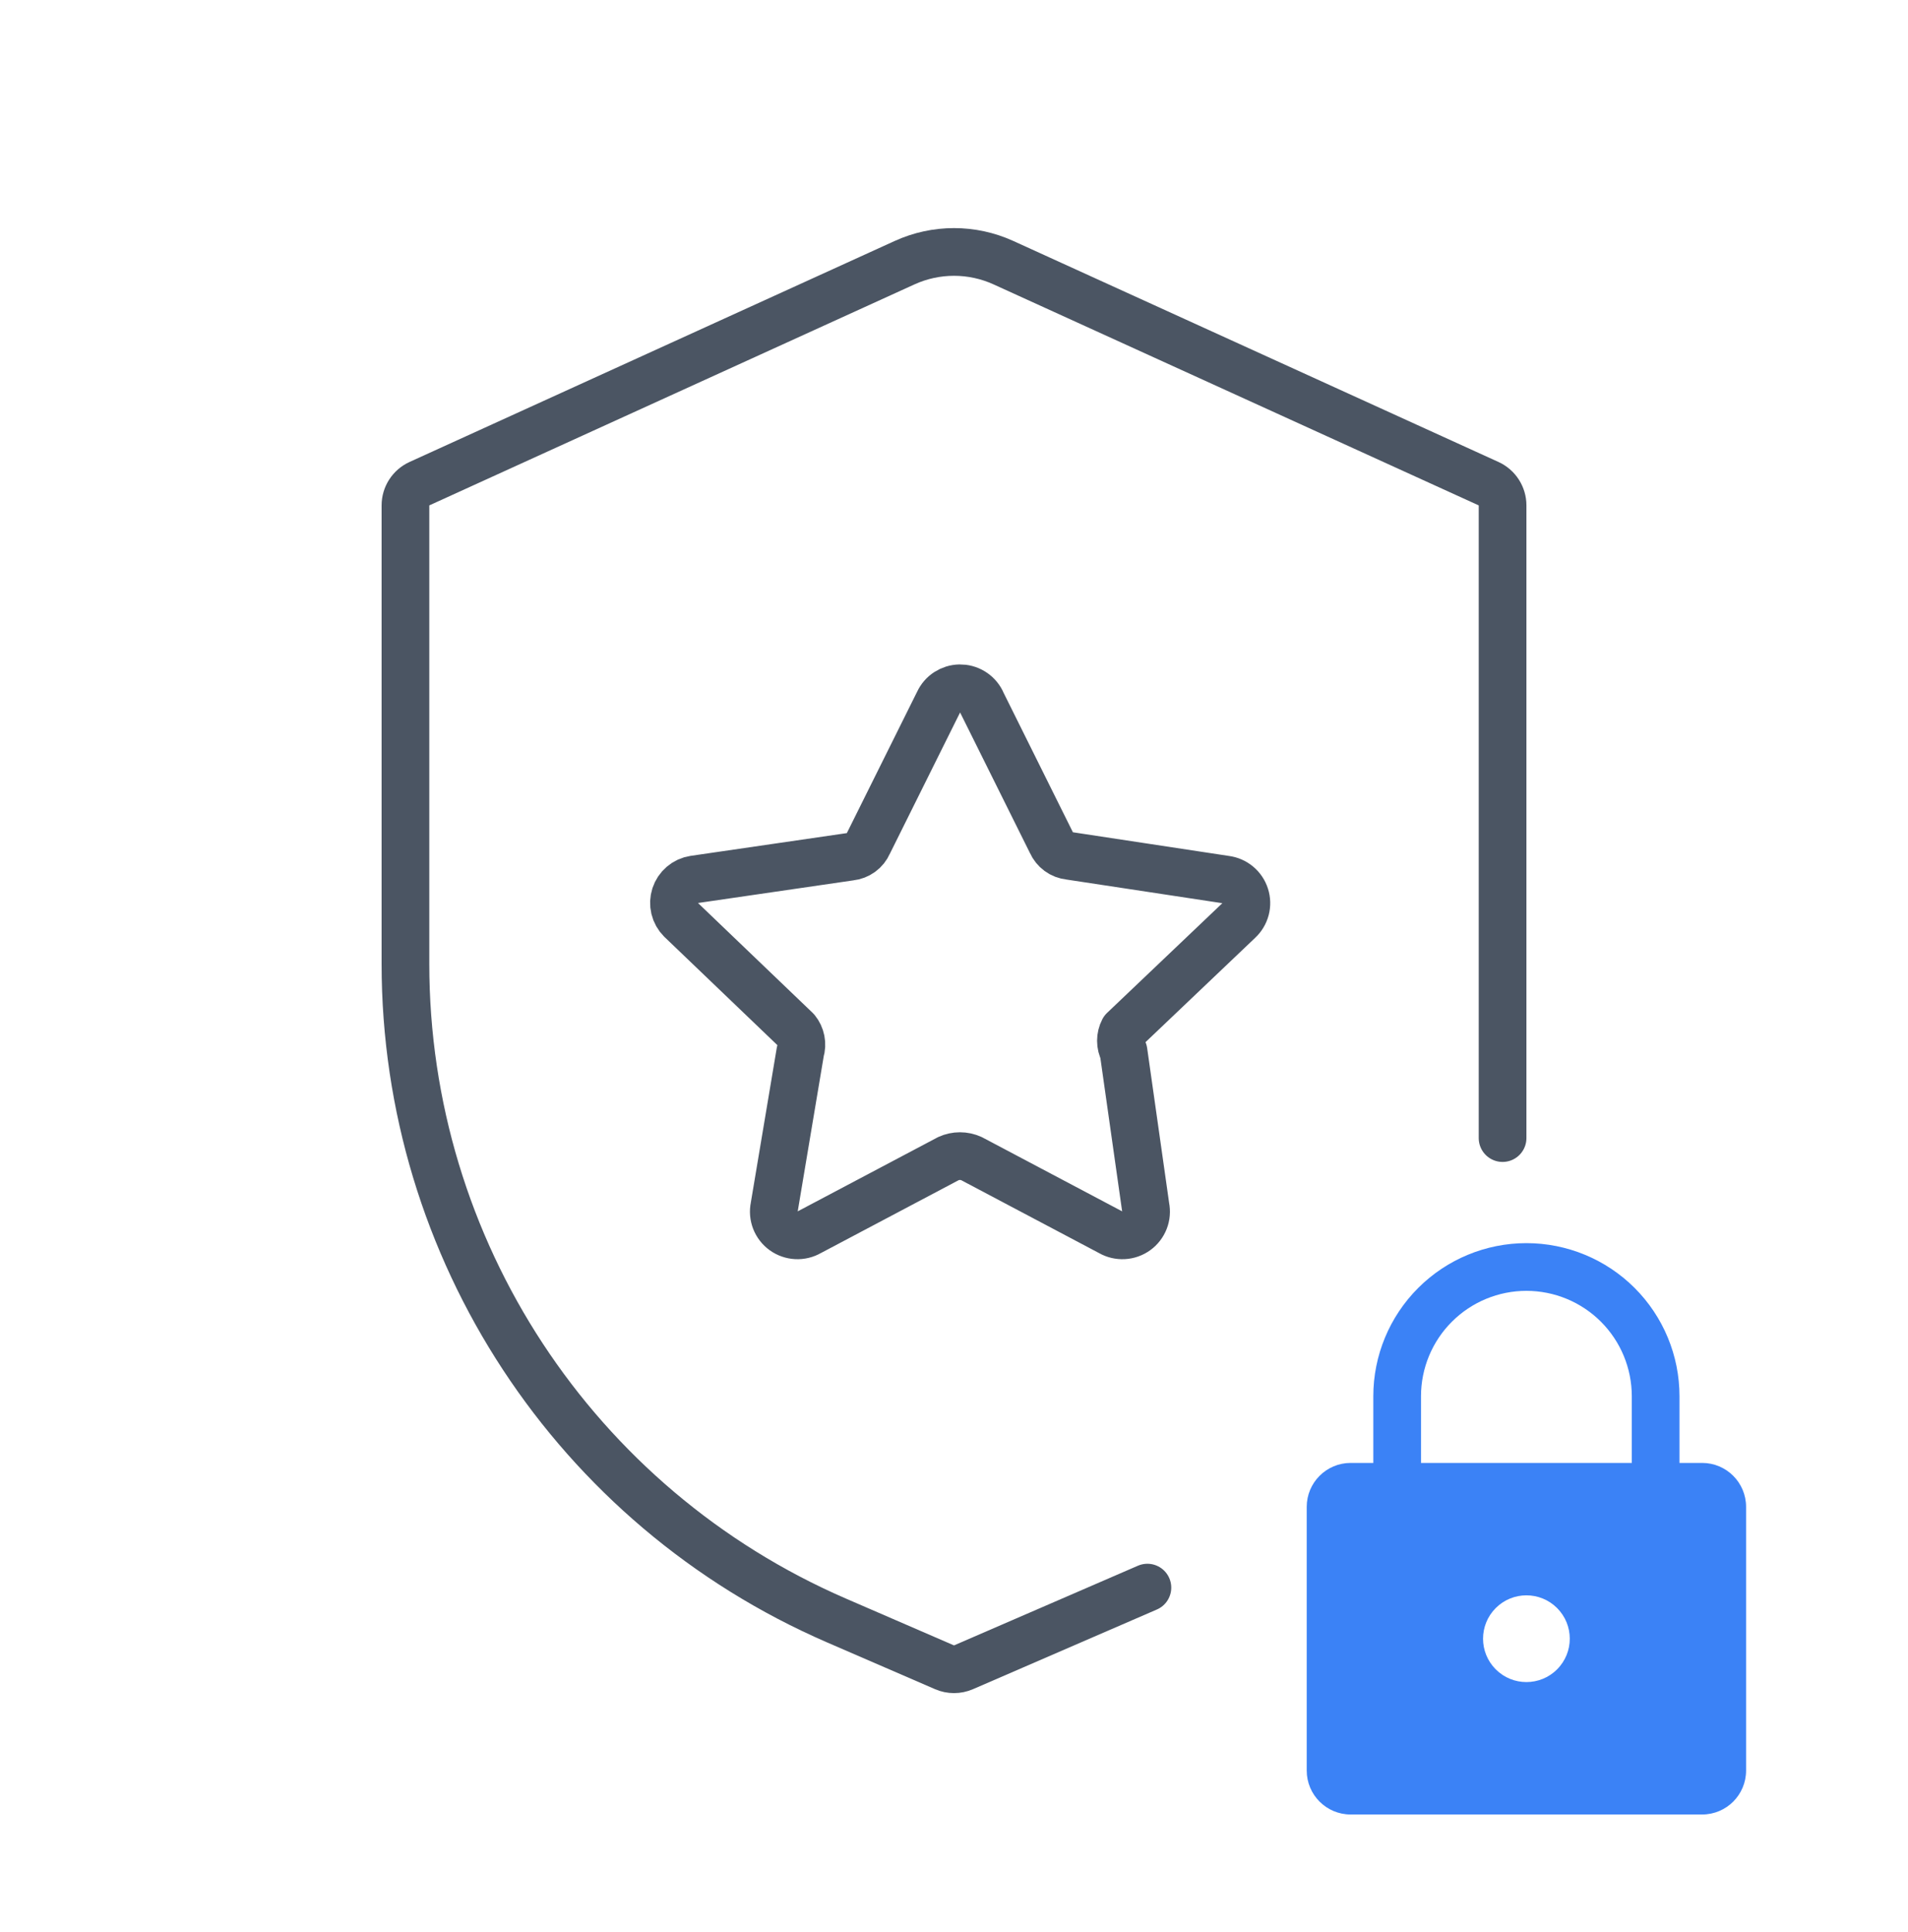 <?xml version="1.0" encoding="UTF-8"?><svg width="80" height="81" viewBox="0 0 80 81" fill="none" xmlns="http://www.w3.org/2000/svg">
<path d="M48.109 66.555L40.398 69.895C40.144 70.005 39.856 70.005 39.603 69.895L35.073 67.933C24.101 63.179 17 52.364 17 40.406L17 21.187C17 20.795 17.228 20.44 17.585 20.277L37.928 11.012C39.244 10.412 40.756 10.412 42.073 11.012L62.416 20.277C62.772 20.44 63.001 20.795 63.001 21.187L63.001 40.085L63.001 47.71" stroke="#4B5563" stroke-width="2" stroke-linecap="round" stroke-linejoin="round"/>
<path fill-rule="evenodd" clip-rule="evenodd" d="M41.137 29.394L44.088 35.331C44.154 35.48 44.258 35.61 44.39 35.706C44.522 35.803 44.677 35.862 44.84 35.879L51.391 36.873C51.578 36.897 51.755 36.974 51.9 37.095C52.046 37.216 52.153 37.376 52.211 37.556C52.269 37.736 52.274 37.929 52.226 38.112C52.177 38.295 52.078 38.46 51.939 38.589L47.108 43.186C47.036 43.323 46.999 43.476 46.999 43.631C46.999 43.786 47.036 43.939 47.108 44.076L48.033 50.592C48.072 50.78 48.056 50.975 47.987 51.153C47.917 51.332 47.798 51.487 47.643 51.599C47.487 51.711 47.303 51.776 47.112 51.786C46.92 51.796 46.73 51.751 46.564 51.655L40.731 48.57C40.579 48.501 40.415 48.466 40.249 48.466C40.083 48.466 39.919 48.501 39.767 48.57L33.934 51.655C33.768 51.751 33.578 51.796 33.386 51.786C33.195 51.776 33.011 51.711 32.855 51.599C32.7 51.487 32.581 51.332 32.511 51.153C32.442 50.975 32.426 50.78 32.465 50.592L33.558 44.076C33.605 43.925 33.614 43.765 33.583 43.609C33.553 43.454 33.485 43.309 33.385 43.186L28.55 38.554C28.42 38.424 28.329 38.261 28.286 38.083C28.243 37.904 28.25 37.718 28.307 37.543C28.364 37.368 28.468 37.213 28.608 37.094C28.747 36.975 28.917 36.897 29.099 36.869L35.654 35.914C35.816 35.897 35.971 35.837 36.104 35.741C36.236 35.645 36.34 35.515 36.405 35.365L39.357 29.428C39.435 29.26 39.559 29.116 39.715 29.015C39.871 28.914 40.052 28.858 40.238 28.854C40.424 28.851 40.607 28.899 40.767 28.995C40.926 29.09 41.056 29.228 41.141 29.394H41.137Z" stroke="#4B5563" stroke-width="2" stroke-linecap="round" stroke-linejoin="round"/>
<path d="M69.419 63.694V58.532C69.419 57.095 68.848 55.717 67.832 54.701C66.816 53.685 65.437 53.114 64 53.114C62.563 53.114 61.185 53.685 60.169 54.701C59.152 55.717 58.581 57.095 58.581 58.532V63.694" stroke="#3B82F6" stroke-width="2" stroke-linecap="round" stroke-linejoin="round"/>
<path fill-rule="evenodd" clip-rule="evenodd" d="M56.631 61.328H71.369C72.387 61.328 73.211 62.153 73.211 63.17V74.224C73.211 75.241 72.387 76.066 71.369 76.066H56.631C55.614 76.066 54.789 75.241 54.789 74.224V63.17C54.789 62.153 55.614 61.328 56.631 61.328ZM62.715 67.411C62.005 68.121 62.005 69.272 62.715 69.982C63.425 70.692 64.576 70.692 65.286 69.982C65.996 69.272 65.996 68.121 65.286 67.411C64.576 66.701 63.425 66.701 62.715 67.411Z" fill="#3B82F6"/>
</svg>
